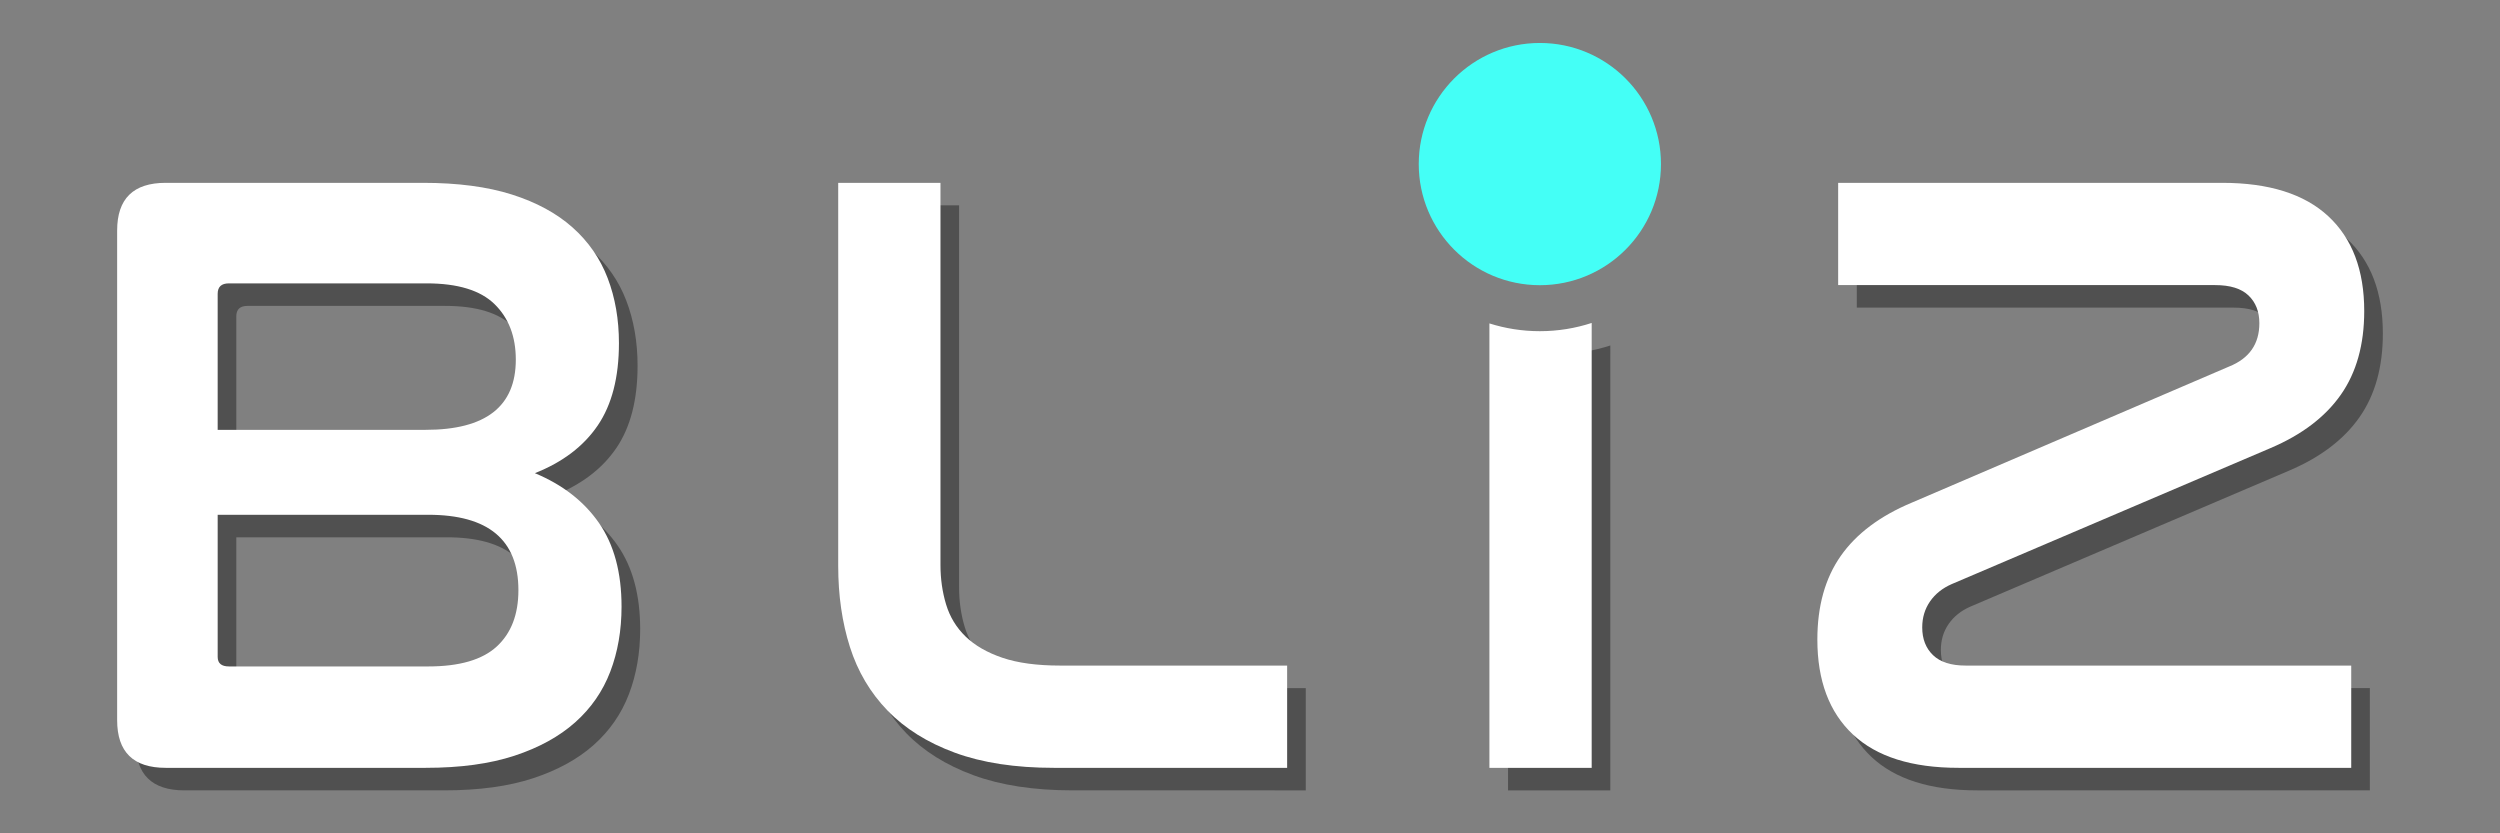 <?xml version="1.0" encoding="utf-8"?>
<!-- Generator: Adobe Illustrator 24.3.0, SVG Export Plug-In . SVG Version: 6.00 Build 0)  -->
<svg version="1.1" xmlns="http://www.w3.org/2000/svg" xmlns:xlink="http://www.w3.org/1999/xlink" x="0px" y="0px" width="1200px"
	 height="400px" viewBox="0 0 1200 400" enable-background="new 0 0 1200 400" xml:space="preserve">
<rect x="0" y="0" width="1200" height="400" fill="#808080" stroke="none"/>
<g id="_x32_">
	<g>
		<g>
			<path fill="#505050" d="M254.66,104.19c11.787,3.744,21.494,9.014,29.12,15.809c7.626,6.794,13.243,14.906,16.848,24.336
				c3.605,9.429,5.408,19.829,5.408,31.2c0,16.362-3.397,29.536-10.192,39.52c-6.794,9.984-16.848,17.611-30.16,22.88
				c13.312,5.547,23.574,13.521,30.784,23.92c7.211,10.4,10.816,23.782,10.816,40.145c0,11.37-1.803,21.771-5.408,31.2
				c-3.605,9.429-9.222,17.541-16.848,24.336s-17.333,12.133-29.12,16.016c-11.787,3.883-26,5.824-42.64,5.824h-124.8
				c-15.531,0-23.296-7.627-23.296-22.88V121.455c0-15.254,7.766-22.88,23.296-22.88H212.02
				C228.66,98.575,242.873,100.446,254.66,104.19z M213.268,217.135c28.843,0,43.264-11.232,43.264-33.697
				c0-11.093-3.397-19.968-10.192-26.624c-6.795-6.655-17.68-9.983-32.656-9.983h-94.848c-3.605,0-5.408,1.664-5.408,4.992v65.312
				H213.268z M118.836,330.703h95.68c14.976,0,25.931-3.189,32.864-9.568c6.933-6.379,10.4-15.392,10.4-27.04
				c0-24.128-14.421-36.191-43.264-36.191H113.428v68.224C113.428,329.178,115.231,330.703,118.836,330.703z"/>
			<path fill="#505050" d="M460.369,282.031c0,6.655,0.901,12.965,2.704,18.928s4.922,11.094,9.36,15.392
				c4.438,4.299,10.331,7.696,17.68,10.192c7.349,2.496,16.57,3.744,27.664,3.744h108.991v49.088H514.866
				c-18.582,0-34.459-2.427-47.632-7.28s-23.92-11.578-32.24-20.176c-8.32-8.598-14.352-18.789-18.096-30.576
				c-3.744-11.786-5.616-24.752-5.616-38.896V98.575h49.088V282.031z"/>
			<path fill="#505050" d="M1126.507,114.591c11.509,10.678,17.264,25.861,17.264,45.552c0,16.086-3.744,29.467-11.231,40.145
				c-7.488,10.677-18.721,19.206-33.696,25.584l-153.088,65.312c-4.438,1.941-7.904,4.715-10.4,8.32s-3.744,7.766-3.744,12.48
				c0,5.546,1.733,9.983,5.2,13.312s8.667,4.992,15.6,4.992h185.12v49.088H949.083c-22.465,0-39.382-5.339-50.753-16.016
				c-11.37-10.678-17.056-25.861-17.056-45.553c0-16.085,3.744-29.467,11.232-40.144c7.487-10.678,18.858-19.205,34.111-25.584
				l152.257-65.313c9.706-3.883,14.56-10.815,14.56-20.8c0-5.547-1.733-9.984-5.2-13.312c-3.467-3.328-8.805-4.992-16.016-4.992
				h-180.96V98.575h184.288C1098.011,98.575,1114.998,103.913,1126.507,114.591z"/>
			<path fill="#505050" d="M748.075,169.781c-8.44,0-16.571-1.311-24.212-3.728v213.322h49.088V165.828
				C765.117,168.382,756.761,169.781,748.075,169.781z"/>
		</g>
		<circle fill="#44fff6" cx="739.132" cy="78.758" r="58.133"/>
		<g>
			<path fill="#FFFFFF" d="M245.717,93.377c11.787,3.744,21.494,9.014,29.12,15.809c7.626,6.794,13.243,14.906,16.848,24.336
				c3.605,9.429,5.408,19.829,5.408,31.2c0,16.362-3.397,29.536-10.192,39.52c-6.794,9.984-16.848,17.611-30.16,22.88
				c13.312,5.547,23.574,13.521,30.784,23.92c7.211,10.4,10.816,23.782,10.816,40.145c0,11.37-1.803,21.771-5.408,31.2
				c-3.605,9.429-9.222,17.541-16.848,24.336s-17.333,12.133-29.12,16.016s-26,5.824-42.64,5.824h-124.8
				c-15.531,0-23.296-7.627-23.296-22.88V110.642c0-15.254,7.766-22.88,23.296-22.88h123.552
				C219.717,87.762,233.931,89.633,245.717,93.377z M204.325,206.322c28.843,0,43.264-11.232,43.264-33.697
				c0-11.093-3.397-19.968-10.192-26.624c-6.795-6.655-17.68-9.983-32.656-9.983h-94.848c-3.605,0-5.408,1.664-5.408,4.992v65.312
				H204.325z M109.893,319.891h95.68c14.976,0,25.931-3.189,32.864-9.568c6.933-6.379,10.4-15.392,10.4-27.04
				c0-24.128-14.421-36.191-43.264-36.191H104.485v68.224C104.485,318.365,106.288,319.891,109.893,319.891z"/>
			<path fill="#FFFFFF" d="M451.427,271.219c0,6.655,0.901,12.965,2.704,18.928s4.922,11.094,9.36,15.392
				c4.438,4.299,10.331,7.696,17.68,10.192c7.349,2.496,16.57,3.744,27.664,3.744h108.991v49.088H505.923
				c-18.582,0-34.459-2.427-47.632-7.28s-23.92-11.578-32.24-20.176c-8.32-8.598-14.352-18.789-18.096-30.576
				c-3.744-11.786-5.616-24.752-5.616-38.896V87.762h49.088V271.219z"/>
			<path fill="#FFFFFF" d="M1117.565,103.778c11.509,10.678,17.264,25.861,17.264,45.552c0,16.086-3.744,29.467-11.231,40.145
				c-7.488,10.677-18.721,19.206-33.696,25.584L936.813,280.37c-4.438,1.941-7.904,4.715-10.4,8.32s-3.744,7.766-3.744,12.48
				c0,5.546,1.733,9.983,5.2,13.312s8.667,4.992,15.6,4.992h185.12v49.088H940.141c-22.465,0-39.382-5.339-50.753-16.016
				c-11.37-10.678-17.056-25.861-17.056-45.553c0-16.085,3.744-29.467,11.232-40.144c7.487-10.678,18.858-19.205,34.111-25.584
				l152.257-65.313c9.706-3.883,14.56-10.815,14.56-20.8c0-5.547-1.733-9.984-5.2-13.312c-3.467-3.328-8.805-4.992-16.016-4.992
				h-180.96V87.762h184.288C1089.069,87.762,1106.055,93.1,1117.565,103.778z"/>
			<path fill="#FFFFFF" d="M739.132,158.968c-8.44,0-16.571-1.311-24.212-3.728v213.322h49.088V155.015
				C756.174,157.569,747.818,158.968,739.132,158.968z"/>
		</g>
	</g>
</g>
<g id="_x31_">
</g>
</svg>
